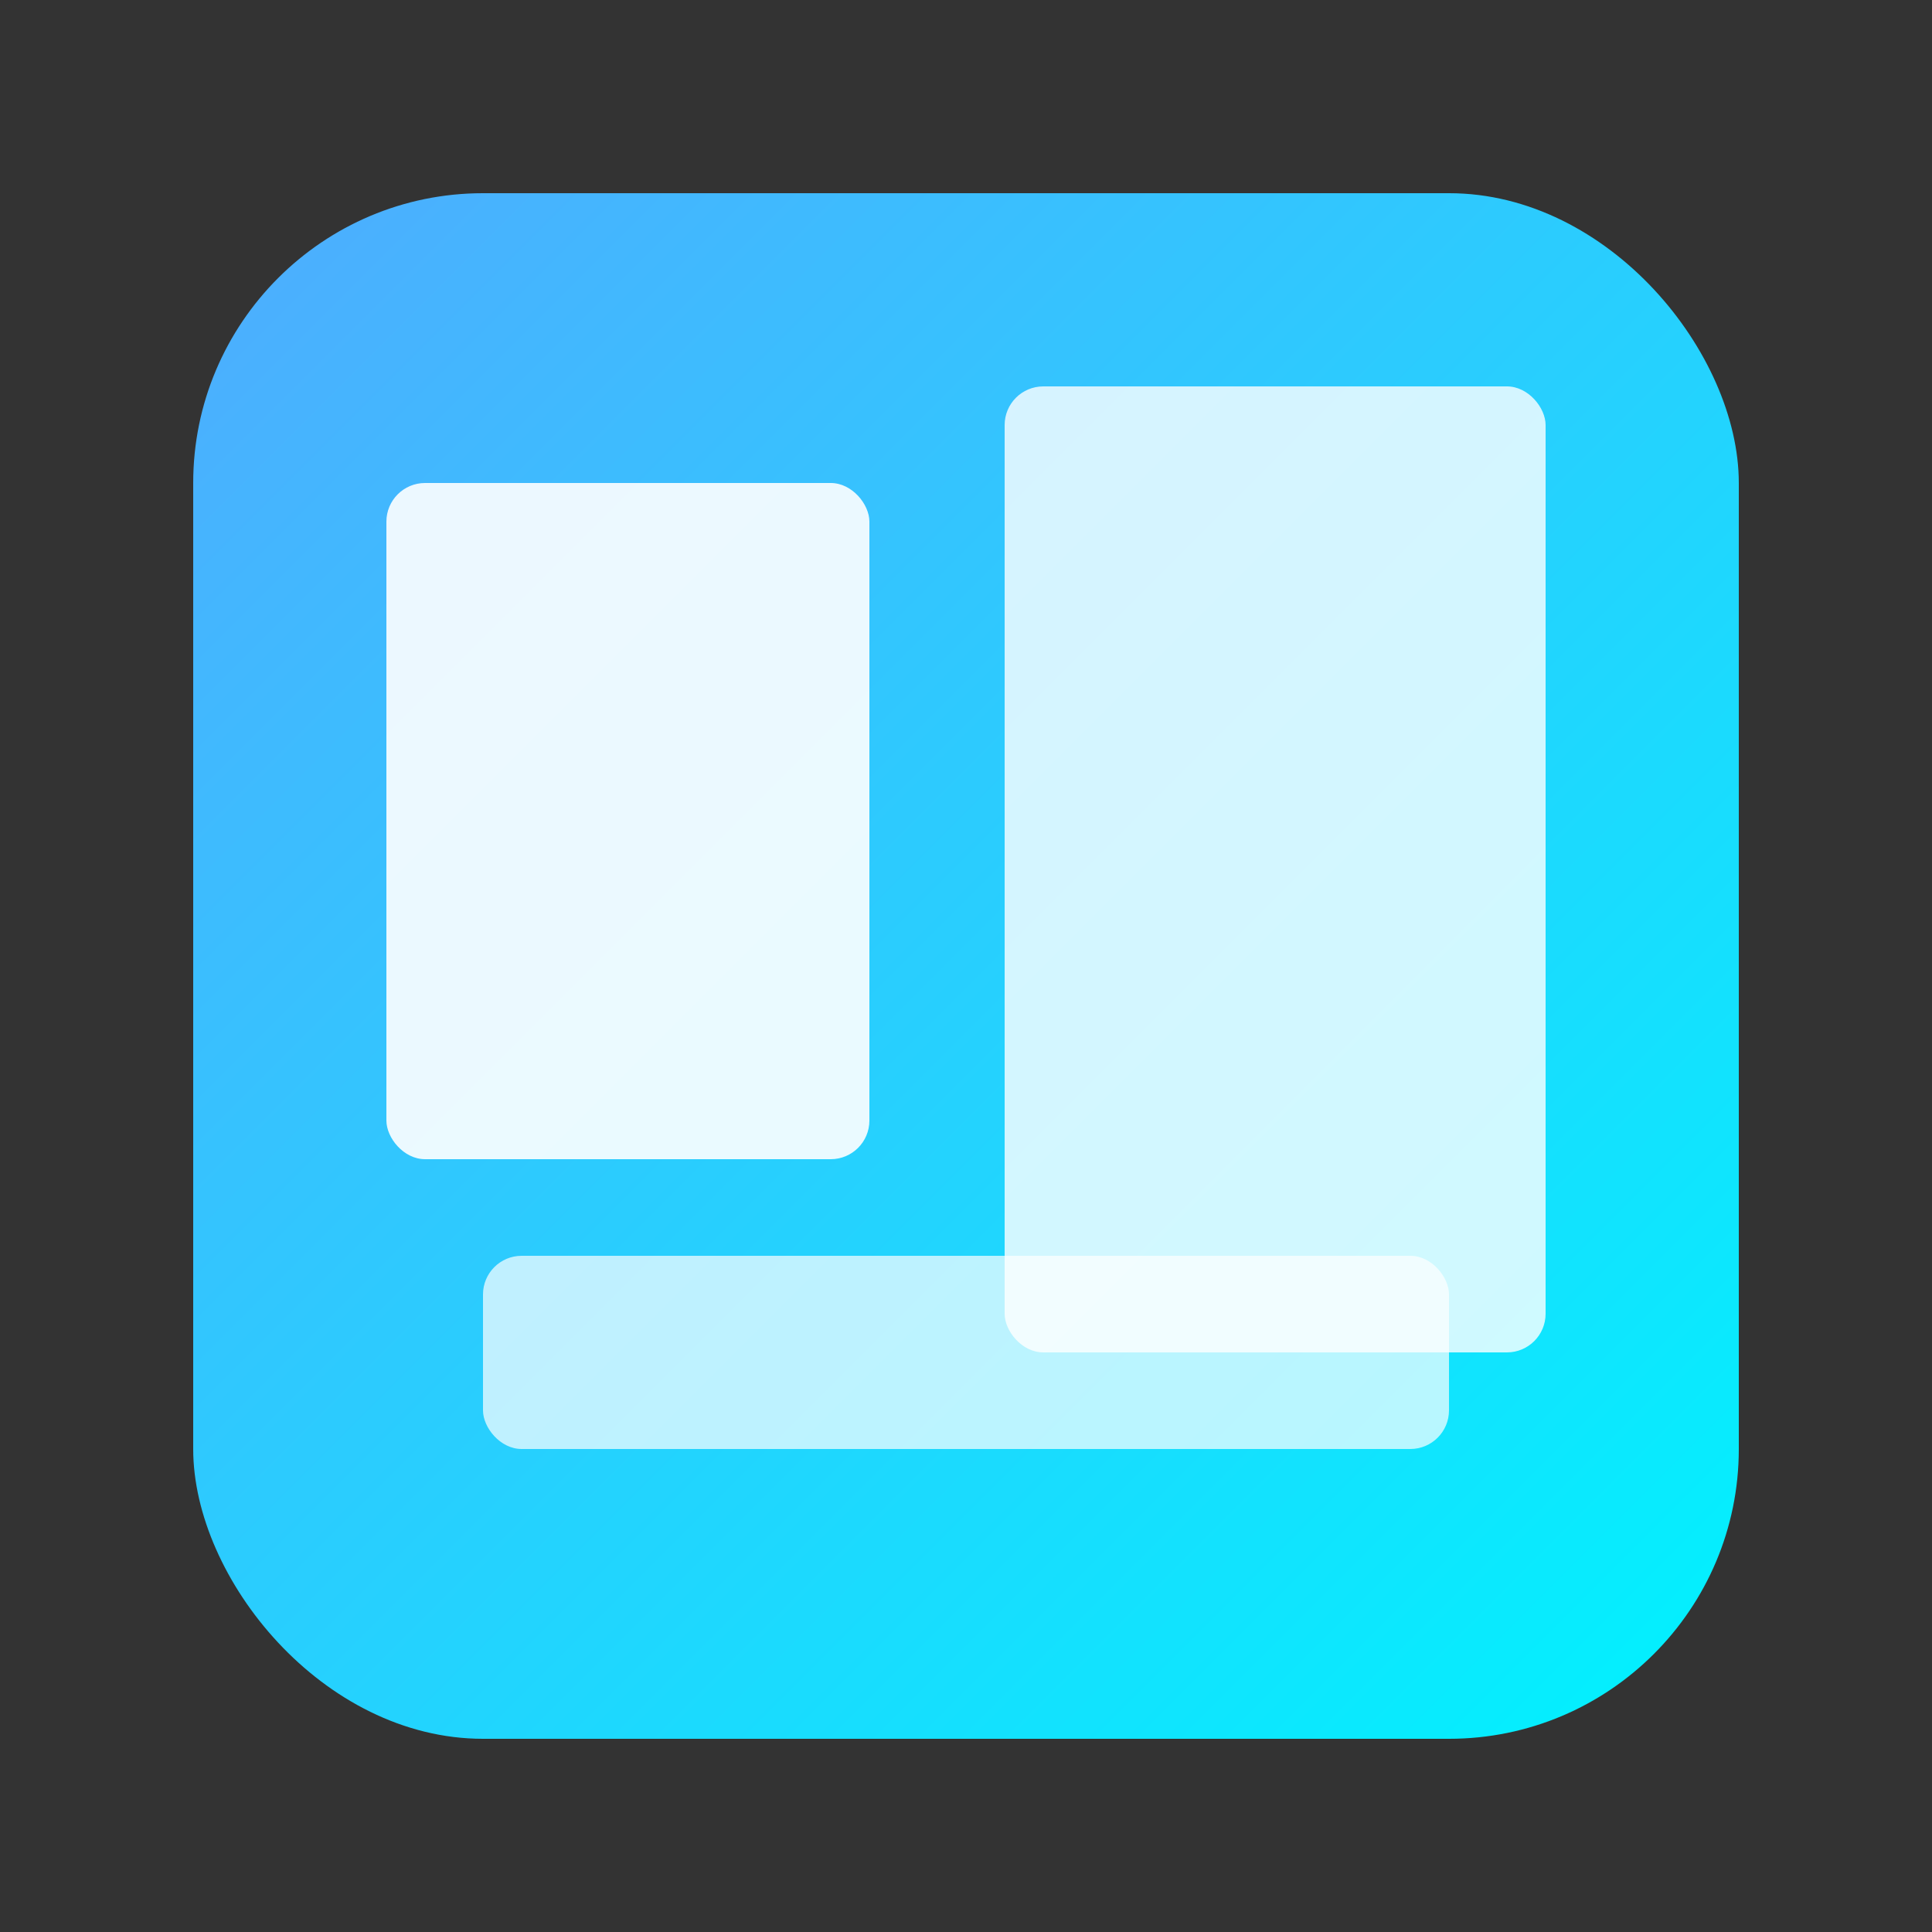 <svg viewBox="0 0 100 100" xmlns="http://www.w3.org/2000/svg">
  <rect x="0" y="0" width="100" height="100" fill="#333333" stroke="none"/>
  <defs>
    <linearGradient id="multiformat-gradient" x1="0%" y1="0%" x2="100%" y2="100%">
      <stop offset="0%" style="stop-color:#4facfe;stop-opacity:1" />
      <stop offset="100%" style="stop-color:#00f2fe;stop-opacity:1" />
    </linearGradient>
  </defs>
  <rect x="10" y="10" width="80" height="80" rx="15" fill="url(#multiformat-gradient)"/>
  <rect x="20" y="25" width="25" height="35" rx="2" fill="white" opacity="0.9"/>
  <rect x="52" y="20" width="28" height="50" rx="2" fill="white" opacity="0.8"/>
  <rect x="25" y="65" width="50" height="10" rx="2" fill="white" opacity="0.7"/>
</svg>
